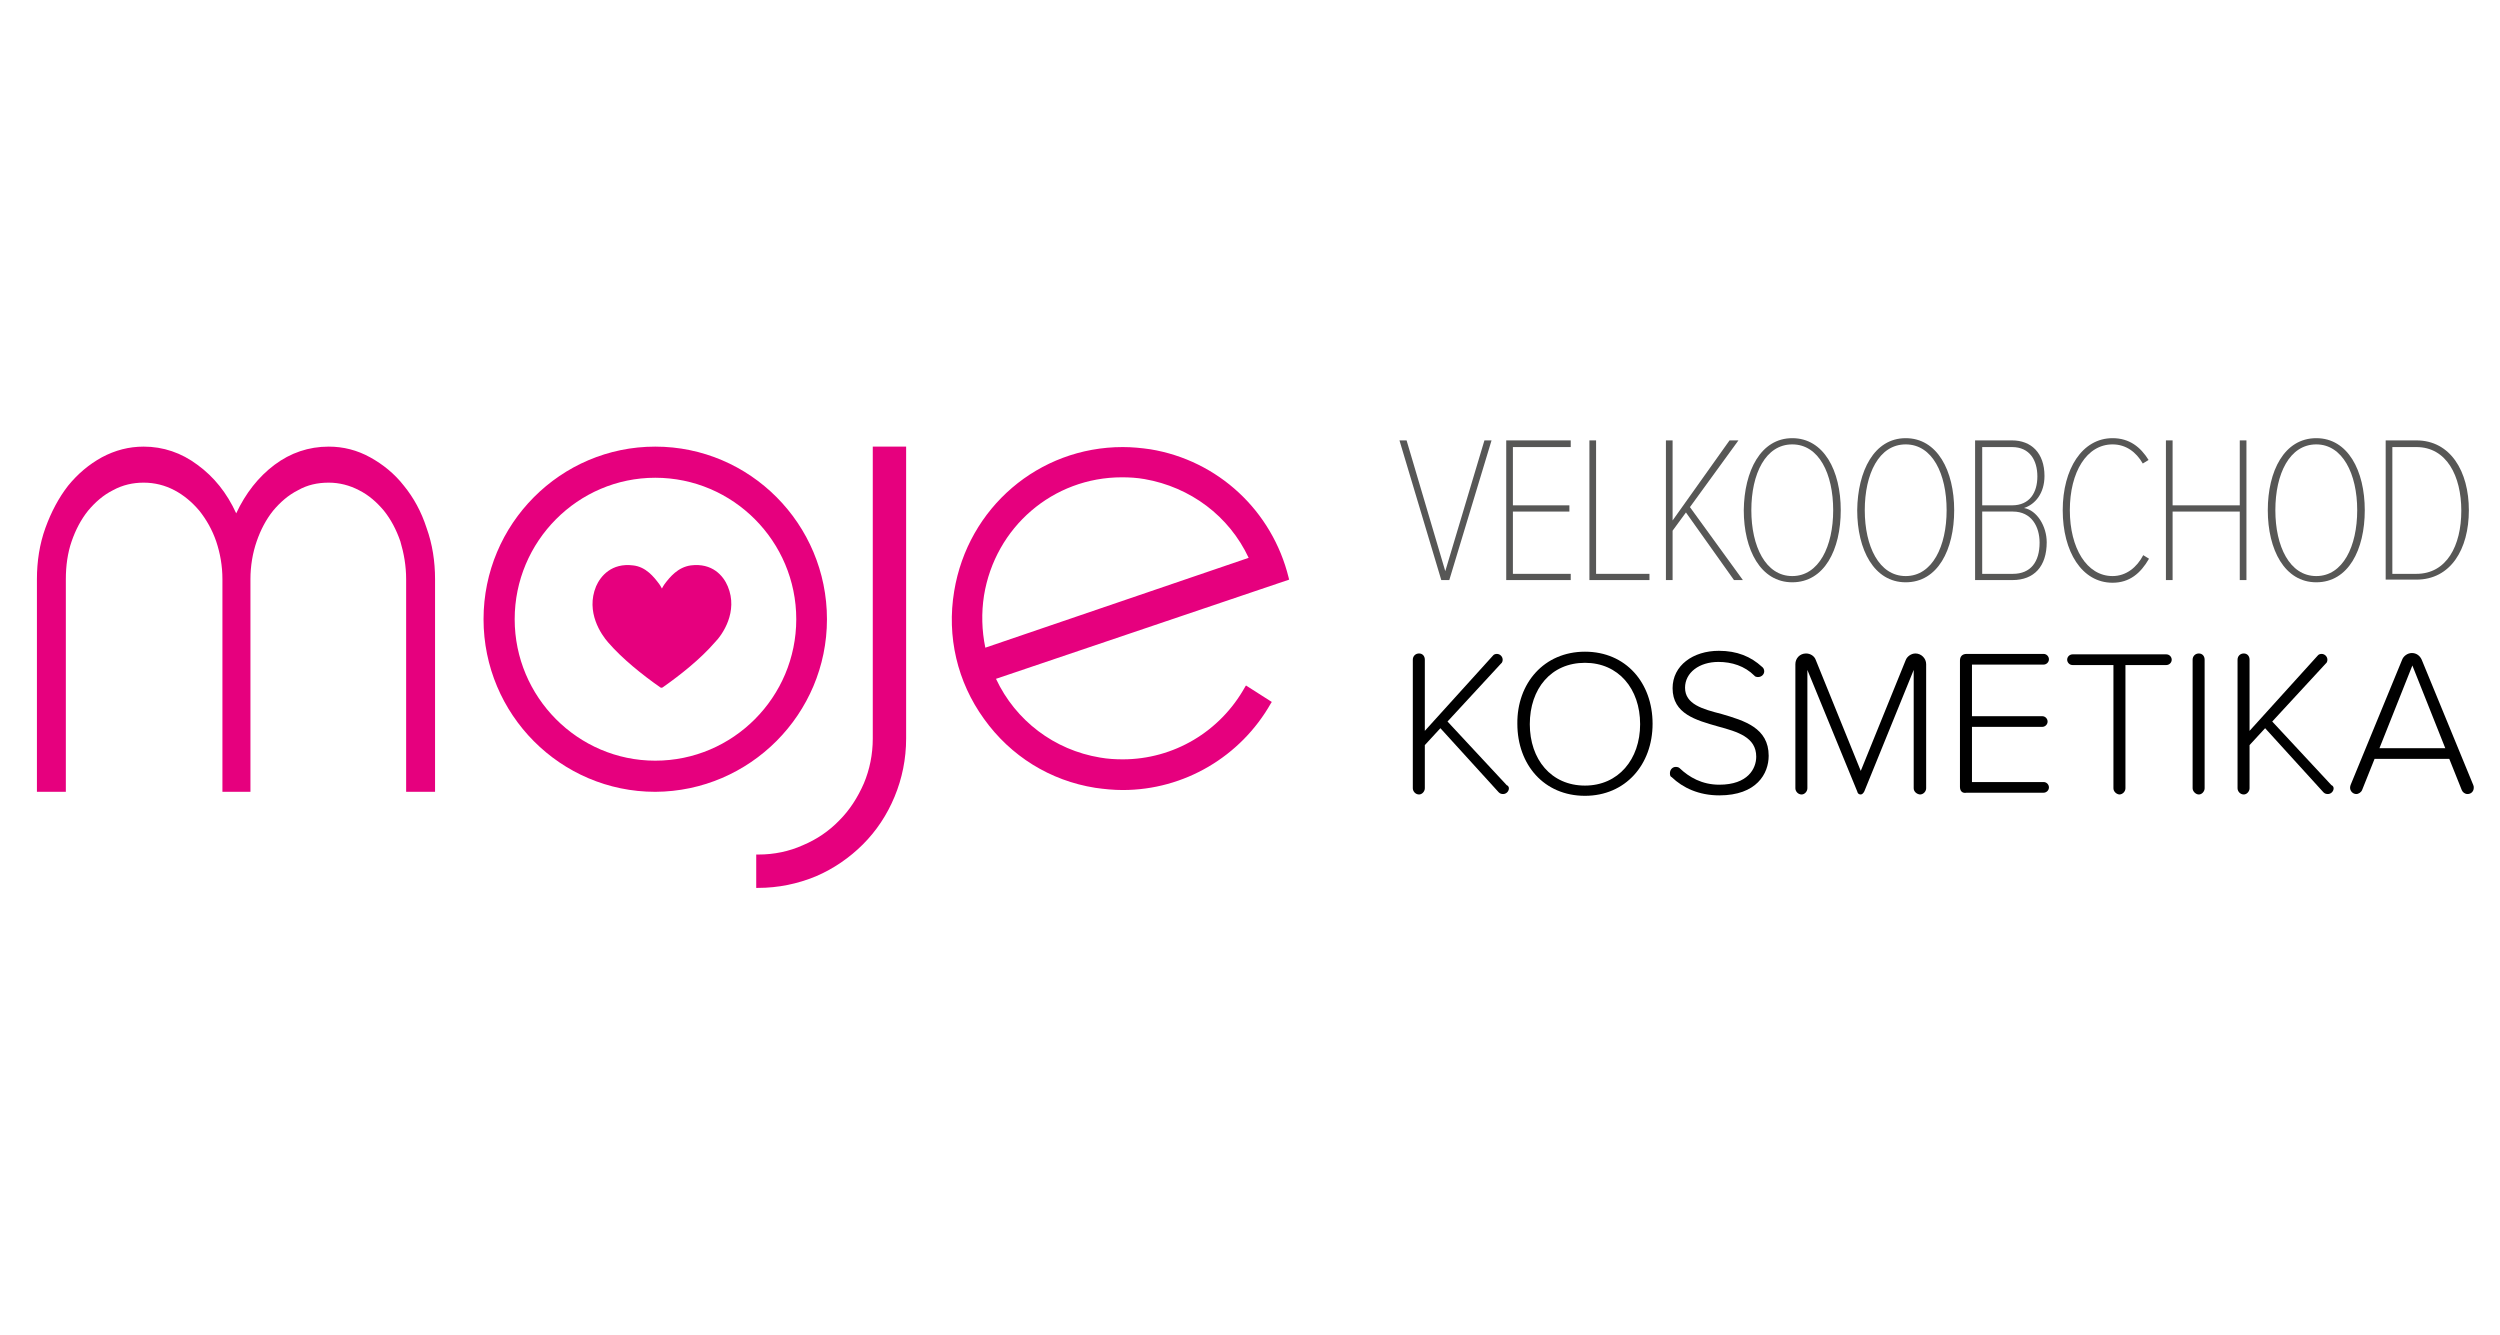 <?xml version="1.0" encoding="utf-8"?>
<!-- Generator: Adobe Illustrator 25.4.1, SVG Export Plug-In . SVG Version: 6.00 Build 0)  -->
<svg version="1.1" id="Vrstva_1" xmlns="http://www.w3.org/2000/svg" xmlns:xlink="http://www.w3.org/1999/xlink" x="0px" y="0px"
	 viewBox="0 0 562 300" style="enable-background:new 0 0 562 300;" xml:space="preserve">
<style type="text/css">
	.st0{clip-path:url(#SVGID_00000130608184679319528920000007696187550787992708_);fill:#E6007E;}
	.st1{clip-path:url(#SVGID_00000130608184679319528920000007696187550787992708_);fill:#575756;}
	.st2{clip-path:url(#SVGID_00000130608184679319528920000007696187550787992708_);}
</style>
<g>
	<g>
		<defs>
			<rect id="SVGID_1_" x="-17.5" y="72" width="601" height="156"/>
		</defs>
		<clipPath id="SVGID_00000027599055982412859380000002057377145194310551_">
			<use xlink:href="#SVGID_1_"  style="overflow:visible;"/>
		</clipPath>
		<path style="clip-path:url(#SVGID_00000027599055982412859380000002057377145194310551_);fill:#E6007E;" d="M279.9,154.4
			c-5.6,10.1-16.1,16.3-27.5,16.3c-1.7,0-3.4-0.1-5.1-0.4c-10.3-1.7-19-8.3-23.4-17.7l65.9-22.3l-0.1-0.4
			c-3.7-15.1-15.9-26.4-31.1-28.9c-2.1-0.3-4.1-0.5-6.2-0.5c-18.9,0-34.8,13.6-37.9,32.4c-1.7,10.2,0.7,20.4,6.7,28.7
			c6,8.4,14.9,13.9,25,15.5c2.1,0.3,4.1,0.5,6.2,0.5c13.8,0,26.5-7.5,33.3-19.5l0.2-0.3l-5.8-3.7L279.9,154.4z M280.7,125.4
			l-59.2,20.2c-0.8-3.9-0.9-7.8-0.3-11.7c2.5-15.4,15.5-26.6,31-26.6c1.7,0,3.4,0.1,5.1,0.4C267.6,109.5,276.3,116,280.7,125.4"/>
		<path style="clip-path:url(#SVGID_00000027599055982412859380000002057377145194310551_);fill:#E6007E;" d="M196.2,166
			c0,3.6-0.7,7-2,10.1c-1.4,3.2-3.2,6-5.5,8.3c-2.3,2.4-5.1,4.3-8.2,5.6c-3.1,1.4-6.5,2.1-10,2.1H170v7.5h0.4c4.5,0,8.9-0.9,13-2.6
			c4-1.7,7.6-4.2,10.6-7.2c3-3,5.4-6.6,7.1-10.7c1.7-4.1,2.6-8.5,2.6-13.1v-65.6h-7.5V166z"/>
		<path style="clip-path:url(#SVGID_00000027599055982412859380000002057377145194310551_);fill:#E6007E;" d="M32.3,100.4
			c4.4,0,8.5,1.4,12.1,4.1c3.7,2.7,6.6,6.3,8.7,10.9c2.1-4.5,5-8.2,8.6-10.9c3.6-2.7,7.7-4.1,12.2-4.1c3.3,0,6.4,0.8,9.3,2.4
			c2.9,1.6,5.5,3.7,7.6,6.4c2.2,2.7,3.9,5.8,5.1,9.5c1.3,3.6,1.9,7.5,1.9,11.5v47.8h-6.5v-47.8c0-3-0.5-5.8-1.3-8.5
			c-0.9-2.6-2.1-4.9-3.7-6.9c-1.6-1.9-3.4-3.5-5.6-4.6c-2.1-1.1-4.4-1.7-6.8-1.7c-2.5,0-4.8,0.5-6.9,1.7c-2.2,1.1-4,2.7-5.6,4.6
			c-1.6,2-2.8,4.3-3.7,6.9c-0.9,2.6-1.4,5.5-1.4,8.5v47.8H50v-47.8c0-3-0.5-5.8-1.4-8.5c-0.9-2.6-2.2-4.9-3.8-6.9
			c-1.6-1.9-3.5-3.5-5.6-4.6c-2.1-1.1-4.4-1.7-6.9-1.7c-2.4,0-4.7,0.5-6.9,1.7c-2.2,1.1-4,2.7-5.6,4.6c-1.6,2-2.8,4.3-3.7,6.9
			c-0.9,2.6-1.3,5.5-1.3,8.5v47.8H8.3v-47.8c0-4,0.6-7.9,1.9-11.5c1.3-3.6,3-6.8,5.1-9.5c2.2-2.7,4.7-4.8,7.6-6.4
			C25.9,101.2,29,100.4,32.3,100.4"/>
		<path style="clip-path:url(#SVGID_00000027599055982412859380000002057377145194310551_);fill:#E6007E;" d="M185.9,139.2
			c0-21.4-17.3-38.8-38.6-38.8c-21.3,0-38.6,17.4-38.6,38.8c0,21.4,17.3,38.8,38.6,38.8C168.6,177.9,185.9,160.5,185.9,139.2
			 M147.3,171c-17.4,0-31.6-14.3-31.6-31.8c0-17.5,14.2-31.8,31.6-31.8c17.5,0,31.7,14.3,31.7,31.8C179,156.7,164.8,171,147.3,171"
			/>
		<path style="clip-path:url(#SVGID_00000027599055982412859380000002057377145194310551_);fill:#E6007E;" d="M163.6,131.8
			c-1-2.4-3.5-5.3-8.3-4.7c-2.9,0.4-4.7,2.6-5.9,4.2c-0.2,0.3-0.4,0.6-0.6,1c-0.2-0.4-0.4-0.7-0.6-1c-1.2-1.6-3-3.9-5.9-4.2
			c-4.8-0.6-7.3,2.4-8.3,4.7c-2.4,5.8,1.2,10.9,2.7,12.6c3.2,3.7,7.7,7.3,11.7,10.1c0.1,0.1,0.2,0.1,0.3,0.1v0h0h0v0
			c0.1,0,0.2,0,0.3-0.1c4-2.8,8.5-6.4,11.7-10.1C162.4,142.7,166,137.5,163.6,131.8"/>
		<polygon style="clip-path:url(#SVGID_00000027599055982412859380000002057377145194310551_);fill:#575756;" points="314.6,99 
			316.2,99 324.9,128.4 333.7,99 335.3,99 325.8,130.4 324,130.4 		"/>
		<polygon style="clip-path:url(#SVGID_00000027599055982412859380000002057377145194310551_);fill:#575756;" points="338.6,99 
			353.1,99 353.1,100.5 340.1,100.5 340.1,113.6 352.8,113.6 352.8,115 340.1,115 340.1,129 353.1,129 353.1,130.4 338.6,130.4 		
			"/>
		<polygon style="clip-path:url(#SVGID_00000027599055982412859380000002057377145194310551_);fill:#575756;" points="357.3,99 
			358.8,99 358.8,129 370.8,129 370.8,130.4 357.3,130.4 		"/>
		<polygon style="clip-path:url(#SVGID_00000027599055982412859380000002057377145194310551_);fill:#575756;" points="379,115.2 
			376,119.3 376,130.4 374.5,130.4 374.5,99 376,99 376,117 388.8,99 390.8,99 379.9,114 391.8,130.4 389.8,130.4 		"/>
		<path style="clip-path:url(#SVGID_00000027599055982412859380000002057377145194310551_);fill:#575756;" d="M402.9,98.5
			c7.1,0,10.9,7.3,10.9,16.2c0,8.9-3.7,16.2-10.9,16.2c-7.1,0-10.9-7.3-10.9-16.2C392.1,105.9,395.8,98.5,402.9,98.5 M402.9,99.9
			c-6,0-9.2,6.6-9.2,14.8c0,8.1,3.2,14.8,9.2,14.8c6,0,9.2-6.7,9.2-14.8C412.1,106.5,408.9,99.9,402.9,99.9"/>
		<path style="clip-path:url(#SVGID_00000027599055982412859380000002057377145194310551_);fill:#575756;" d="M428.4,98.5
			c7.1,0,10.9,7.3,10.9,16.2c0,8.9-3.7,16.2-10.9,16.2c-7.1,0-10.9-7.3-10.9-16.2C417.6,105.9,421.3,98.5,428.4,98.5 M428.4,99.9
			c-6,0-9.2,6.6-9.2,14.8c0,8.1,3.2,14.8,9.2,14.8c6,0,9.2-6.7,9.2-14.8C437.6,106.5,434.4,99.9,428.4,99.9"/>
		<path style="clip-path:url(#SVGID_00000027599055982412859380000002057377145194310551_);fill:#575756;" d="M444.1,99h8.2
			c4.3,0,7.3,2.8,7.3,8c0,3.9-2.1,6.4-4.6,7.2c2.9,0.5,5.1,4.1,5.1,7.7c0,5.4-2.8,8.5-7.7,8.5h-8.4V99z M452.3,113.6
			c4,0,5.7-2.9,5.7-6.5c0-3.6-1.7-6.6-5.7-6.6h-6.7v13.1H452.3z M452.5,129c4,0,6-2.7,6-7c0-3.6-1.8-7-6-7h-6.9v14H452.5z"/>
		<path style="clip-path:url(#SVGID_00000027599055982412859380000002057377145194310551_);fill:#575756;" d="M463.7,114.7
			c0-9.3,4.4-16.2,11.2-16.2c3.8,0,6.3,2,8.1,4.9l-1.3,0.8c-1.5-2.6-3.8-4.3-6.8-4.3c-5.8,0-9.6,6.2-9.6,14.8
			c0,8.5,3.8,14.8,9.6,14.8c3.1,0,5.5-2,6.9-4.7l1.3,0.8c-1.9,3.3-4.4,5.4-8.2,5.4C468,131,463.7,124,463.7,114.7"/>
		<polygon style="clip-path:url(#SVGID_00000027599055982412859380000002057377145194310551_);fill:#575756;" points="503.5,115 
			488.4,115 488.4,130.4 486.9,130.4 486.9,99 488.4,99 488.4,113.6 503.5,113.6 503.5,99 505,99 505,130.4 503.5,130.4 		"/>
		<path style="clip-path:url(#SVGID_00000027599055982412859380000002057377145194310551_);fill:#575756;" d="M520.7,98.5
			c7.1,0,10.9,7.3,10.9,16.2c0,8.9-3.7,16.2-10.9,16.2c-7.1,0-10.9-7.3-10.9-16.2C509.8,105.9,513.5,98.5,520.7,98.5 M520.7,99.9
			c-6,0-9.2,6.6-9.2,14.8c0,8.1,3.2,14.8,9.2,14.8c6,0,9.2-6.7,9.2-14.8C529.9,106.5,526.6,99.9,520.7,99.9"/>
		<path style="clip-path:url(#SVGID_00000027599055982412859380000002057377145194310551_);fill:#575756;" d="M536.3,99h6.9
			c7.7,0,11.8,7,11.8,15.7c0,8.8-4.1,15.6-11.8,15.6h-6.9V99z M543.2,129c6.8,0,10.1-6.3,10.1-14.2c0-7.8-3.3-14.3-10.1-14.3h-5.4
			V129H543.2z"/>
		<path style="clip-path:url(#SVGID_00000027599055982412859380000002057377145194310551_);" d="M339.2,177.2c0,0.7-0.6,1.3-1.3,1.3
			c-0.4,0-0.7-0.1-1-0.4l-13.1-14.4l-3.5,3.8v9.7c0,0.7-0.6,1.4-1.3,1.4c-0.8,0-1.4-0.7-1.4-1.4v-28.9c0-0.8,0.6-1.4,1.4-1.4
			c0.8,0,1.3,0.6,1.3,1.4v16l15.3-16.9c0.2-0.3,0.6-0.4,0.9-0.4c0.7,0,1.3,0.6,1.3,1.3c0,0.3-0.1,0.7-0.4,0.9l-12,13l13.3,14.3
			C339,176.6,339.2,176.9,339.2,177.2"/>
		<path style="clip-path:url(#SVGID_00000027599055982412859380000002057377145194310551_);" d="M356.3,146.5
			c9.2,0,15.2,7,15.2,16.2c0,9.2-6.1,16.2-15.2,16.2c-9.2,0-15.2-7-15.2-16.2C341,153.6,347.1,146.5,356.3,146.5 M356.3,149
			c-7.6,0-12.4,5.8-12.4,13.8c0,7.9,4.8,13.8,12.4,13.8c7.5,0,12.4-5.9,12.4-13.8C368.7,154.8,363.8,149,356.3,149"/>
		<path style="clip-path:url(#SVGID_00000027599055982412859380000002057377145194310551_);" d="M375.4,173.8c0-0.8,0.6-1.4,1.3-1.4
			c0.4,0,0.7,0.1,0.9,0.3c2.1,2,5,3.7,8.9,3.7c6.4,0,8.3-3.6,8.3-6.3c0-4.4-4.2-5.6-8.6-6.8c-4.9-1.4-10.2-2.8-10.2-8.6
			c0-5.1,4.6-8.4,10.4-8.4c4.1,0,7.2,1.3,9.7,3.6c0.3,0.2,0.5,0.6,0.5,1c0,0.7-0.6,1.3-1.4,1.3c-0.3,0-0.7-0.1-0.8-0.3
			c-2.2-2.2-5.1-3.1-8.1-3.1c-4.3,0-7.5,2.4-7.5,5.8c0,3.7,3.9,4.8,8.2,5.9c5.1,1.5,10.6,3.1,10.6,9.4c0,4-2.7,8.9-11.1,8.9
			c-4.6,0-8.2-1.7-10.7-4.1C375.5,174.6,375.4,174.3,375.4,173.8"/>
		<path style="clip-path:url(#SVGID_00000027599055982412859380000002057377145194310551_);" d="M430.2,177.2v-26.6l-11.1,27.3
			c-0.2,0.4-0.5,0.7-0.8,0.7c-0.4,0-0.7-0.2-0.8-0.7l-11.2-27.3v26.6c0,0.7-0.6,1.4-1.3,1.4c-0.8,0-1.4-0.7-1.4-1.4v-27.9
			c0-1.3,1-2.4,2.4-2.4c1,0,1.9,0.6,2.2,1.5l10.1,24.9l10.1-24.9c0.3-0.8,1.2-1.5,2.2-1.5c1.3,0,2.4,1.1,2.4,2.4v27.9
			c0,0.7-0.6,1.4-1.4,1.4C430.8,178.5,430.2,177.9,430.2,177.2"/>
		<path style="clip-path:url(#SVGID_00000027599055982412859380000002057377145194310551_);" d="M440.6,176.9v-28.4
			c0-0.9,0.5-1.5,1.5-1.5h17.3c0.7,0,1.2,0.6,1.2,1.2c0,0.7-0.6,1.2-1.2,1.2h-16.1v11.6h15.8c0.7,0,1.2,0.6,1.2,1.2
			c0,0.7-0.6,1.2-1.2,1.2h-15.8v12.4h16.1c0.7,0,1.2,0.6,1.2,1.2c0,0.7-0.6,1.2-1.2,1.2h-17.3C441.1,178.4,440.6,177.8,440.6,176.9"
			/>
		<path style="clip-path:url(#SVGID_00000027599055982412859380000002057377145194310551_);" d="M475.1,177.2v-27.7h-9.2
			c-0.7,0-1.2-0.6-1.2-1.2c0-0.7,0.6-1.2,1.2-1.2H487c0.7,0,1.2,0.6,1.2,1.2c0,0.7-0.6,1.2-1.2,1.2h-9.2v27.7c0,0.7-0.6,1.4-1.4,1.4
			C475.7,178.5,475.1,177.9,475.1,177.2"/>
		<path style="clip-path:url(#SVGID_00000027599055982412859380000002057377145194310551_);" d="M492.9,177.2v-28.9
			c0-0.8,0.6-1.4,1.4-1.4s1.3,0.6,1.3,1.4v28.9c0,0.7-0.6,1.4-1.3,1.4S492.9,177.9,492.9,177.2"/>
		<path style="clip-path:url(#SVGID_00000027599055982412859380000002057377145194310551_);" d="M524.6,177.2c0,0.7-0.6,1.3-1.3,1.3
			c-0.4,0-0.7-0.1-1-0.4l-13.1-14.4l-3.5,3.8v9.7c0,0.7-0.6,1.4-1.3,1.4c-0.8,0-1.4-0.7-1.4-1.4v-28.9c0-0.8,0.6-1.4,1.4-1.4
			c0.8,0,1.3,0.6,1.3,1.4v16l15.3-16.9c0.2-0.3,0.6-0.4,0.9-0.4c0.7,0,1.3,0.6,1.3,1.3c0,0.3-0.1,0.7-0.4,0.9l-12,13l13.3,14.3
			C524.4,176.6,524.6,176.9,524.6,177.2"/>
		<path style="clip-path:url(#SVGID_00000027599055982412859380000002057377145194310551_);" d="M556.1,177.1c0,0.8-0.6,1.4-1.4,1.4
			c-0.6,0-1.1-0.4-1.3-0.9l-2.8-7h-16.8l-2.8,7c-0.2,0.5-0.8,0.9-1.3,0.9c-0.8,0-1.4-0.7-1.4-1.4c0-0.1,0-0.3,0.1-0.6l11.6-28.2
			c0.3-0.8,1.2-1.5,2.2-1.5c1,0,1.8,0.6,2.2,1.5l11.6,28.2C556.1,176.7,556.1,176.9,556.1,177.1 M549.7,168.2l-7.4-18.6l-7.4,18.6
			H549.7z"/>
	</g>
</g>
</svg>
